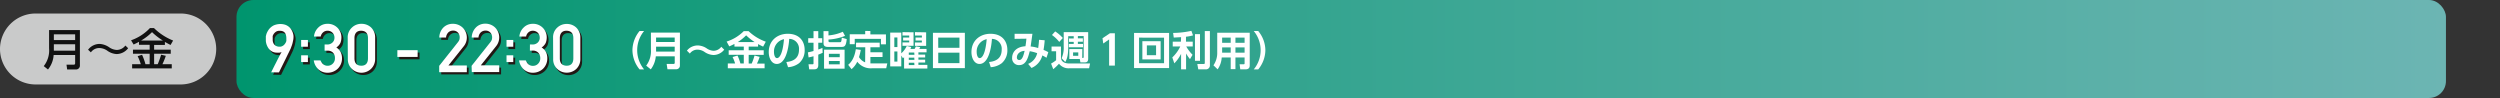 <svg id="レイヤー_1" data-name="レイヤー 1" xmlns="http://www.w3.org/2000/svg" xmlns:xlink="http://www.w3.org/1999/xlink" viewBox="0 0 740 29"><rect x="0" y="0" width="740" height="29" fill="#333333" stroke="none"/><defs><style>.cls-1{fill:url(#linear-gradient);}.cls-2{fill:#221815;}.cls-3{fill:#fff;}.cls-4{fill:#c9caca;}.cls-5{fill:#111;}</style><linearGradient id="linear-gradient" x1="70" y1="14.5" x2="724" y2="14.5" gradientUnits="userSpaceOnUse"><stop offset="0" stop-color="#00956e"/><stop offset="1" stop-color="#6cb5b3"/></linearGradient></defs><rect class="cls-1" x="70" width="654" height="29" rx="5"/><path class="cls-2" d="M80.84,22.11a3,3,0,0,1,.17-.35c.11-.24.27-.55.46-.93s.4-.79.63-1.25.47-.92.69-1.37L83.43,17c.2-.38.36-.68.49-.89a1.55,1.55,0,0,1-.64.2,5.61,5.61,0,0,1-.83,0,3,3,0,0,1-1.13-.23,2.83,2.83,0,0,1-.83-.54,2.91,2.91,0,0,1-.59-.72,4.89,4.89,0,0,1-.37-.77,3.65,3.65,0,0,1-.21-.7,3.07,3.07,0,0,1-.06-.51s0-.11,0-.22v-.73a2.68,2.68,0,0,1,0-.33s0-.16.06-.35a4.67,4.67,0,0,1,.2-.67A5.77,5.77,0,0,1,80,9.69a3.72,3.72,0,0,1,1.74-1.51,4.4,4.4,0,0,1,1.46-.36,4.62,4.62,0,0,1,1.57.1,3.94,3.94,0,0,1,1.17.54,3.7,3.7,0,0,1,.81.82,4.57,4.57,0,0,1,.5,1,4.48,4.48,0,0,1,.24.94,3,3,0,0,1,0,.78c0,.32-.08.6-.13.85a5.4,5.4,0,0,1-.16.72c-.06.23-.13.45-.21.67s-.17.47-.27.73l-.21.47c-.11.24-.26.53-.43.88l-.57,1.16q-.3.64-.63,1.29l-1.68,3.39Zm.44-10.31a8.39,8.39,0,0,0,0,.84,2.34,2.34,0,0,0,.23.87,1.79,1.79,0,0,0,.6.69,2.24,2.24,0,0,0,1.15.33,1.68,1.68,0,0,0,.68-.1,1.8,1.8,0,0,0,.53-.29,2.7,2.7,0,0,0,.41-.42,3.41,3.41,0,0,0,.28-.47,1.7,1.7,0,0,0,.16-.42,1.57,1.57,0,0,0,0-.32c0-.16,0-.34,0-.54s0-.41-.06-.62a3,3,0,0,0-.18-.6,1.64,1.64,0,0,0-.36-.5,1.7,1.7,0,0,0-.61-.34,2.48,2.48,0,0,0-.91-.09,1.87,1.87,0,0,0-1,.3,2.35,2.35,0,0,0-.61.61,2.21,2.21,0,0,0-.31.64A1.9,1.9,0,0,0,81.28,11.8Z"/><path class="cls-2" d="M89.71,12.53h2v2h-2Zm0,4.54h2v2h-2Z"/><path class="cls-2" d="M96.64,13.87h.7A2.23,2.23,0,0,0,99,13.3a2,2,0,0,0,.57-1.45A2,2,0,0,0,99,10.38a2.08,2.08,0,0,0-1.49-.58,1.9,1.9,0,0,0-1.19.42,2.09,2.09,0,0,0-.76,1.3h-2a4.15,4.15,0,0,1,1.28-2.67,3.71,3.71,0,0,1,2.63-1.09,4,4,0,0,1,4.2,4.05,4.43,4.43,0,0,1-.29,1.58,3.38,3.38,0,0,1-1.22,1.36,3.55,3.55,0,0,1,1.3,1.41,4.07,4.07,0,0,1,.38,1.72A4.19,4.19,0,0,1,100.51,21a4.26,4.26,0,0,1-3.09,1.2,3.89,3.89,0,0,1-2.58-.94,4.48,4.48,0,0,1-1.45-2.71h2a2.88,2.88,0,0,0,.77,1.15,1.92,1.92,0,0,0,1.35.46,2,2,0,0,0,1.51-.61,2.23,2.23,0,0,0,.65-1.65,2.3,2.3,0,0,0-.65-1.68,2.21,2.21,0,0,0-1.56-.57h-.86Z"/><path class="cls-2" d="M103.49,11.85a3.83,3.83,0,0,1,1.26-3,4,4,0,0,1,2.77-1.05,4,4,0,0,1,2.82,1.05,4,4,0,0,1,1.22,3v6.28a4,4,0,0,1-1.22,3,4.1,4.1,0,0,1-2.82,1.07,4.05,4.05,0,0,1-2.77-1.07,3.81,3.81,0,0,1-1.26-3Zm6,.13c0-1.43-.7-2.15-2-2.18s-2,.75-2,2.18v6c0,1.44.69,2.17,2,2.18s2-.74,2-2.18Z"/><path class="cls-2" d="M118.18,15.55h6v2h-6Z"/><path class="cls-2" d="M130.56,20.19l5.56-7a2.56,2.56,0,0,0,.43-.78,2.56,2.56,0,0,0,.08-.65,2,2,0,0,0-.5-1.39,1.86,1.86,0,0,0-1.46-.62,1.93,1.93,0,0,0-1.4.54,2.34,2.34,0,0,0-.68,1.51h-2a4.39,4.39,0,0,1,1.19-2.94,3.81,3.81,0,0,1,2.76-1.15,4,4,0,0,1,3,1.17,3.93,3.93,0,0,1,1.18,2.9,3.89,3.89,0,0,1-.86,2.5l-4.58,5.74h5.44v2h-8.11Z"/><path class="cls-2" d="M140.16,20.19l5.55-7a2.41,2.41,0,0,0,.44-.78,2.56,2.56,0,0,0,.08-.65,2,2,0,0,0-.5-1.39,1.86,1.86,0,0,0-1.46-.62,1.93,1.93,0,0,0-1.4.54,2.34,2.34,0,0,0-.68,1.51h-2a4.39,4.39,0,0,1,1.19-2.94,3.81,3.81,0,0,1,2.76-1.15,4,4,0,0,1,3,1.17,3.93,3.93,0,0,1,1.18,2.9,3.89,3.89,0,0,1-.86,2.5l-4.58,5.74h5.44v2h-8.11Z"/><path class="cls-2" d="M150.49,12.53h2v2h-2Zm0,4.54h2v2h-2Z"/><path class="cls-2" d="M157.42,13.87h.71a2.22,2.22,0,0,0,1.62-.57,2,2,0,0,0,.57-1.45,2,2,0,0,0-.59-1.47,2.08,2.08,0,0,0-1.49-.58,1.9,1.9,0,0,0-1.19.42,2.14,2.14,0,0,0-.76,1.3h-2a4.15,4.15,0,0,1,1.28-2.67,3.73,3.73,0,0,1,2.64-1.09A4.08,4.08,0,0,1,161.25,9a4.12,4.12,0,0,1,1.12,2.81,4.23,4.23,0,0,1-.3,1.58,3.31,3.31,0,0,1-1.22,1.36,3.55,3.55,0,0,1,1.3,1.41,4.07,4.07,0,0,1,.38,1.72A4.19,4.19,0,0,1,161.29,21a4.25,4.25,0,0,1-3.08,1.2,3.87,3.87,0,0,1-2.58-.94,4.44,4.44,0,0,1-1.46-2.71h2a3,3,0,0,0,.77,1.15,1.92,1.92,0,0,0,1.35.46,2.07,2.07,0,0,0,1.52-.61,2.22,2.22,0,0,0,.64-1.65,2.29,2.29,0,0,0-.64-1.68,2.23,2.23,0,0,0-1.57-.57h-.86Z"/><path class="cls-2" d="M164.27,11.85a3.83,3.83,0,0,1,1.26-3,4,4,0,0,1,2.77-1.05,3.9,3.9,0,0,1,4,4.09v6.28a4,4,0,0,1-1.23,3,4.1,4.1,0,0,1-2.82,1.07,4.05,4.05,0,0,1-2.77-1.07,3.81,3.81,0,0,1-1.26-3Zm6,.13c0-1.43-.7-2.15-2-2.18s-2,.75-2,2.18v6c0,1.44.69,2.17,2,2.18s2-.74,2-2.18Z"/><path class="cls-3" d="M80.28,21.41a3.14,3.14,0,0,1,.16-.36c.12-.23.27-.54.46-.92s.4-.8.64-1.26l.69-1.37.64-1.24.48-.88a1.66,1.66,0,0,1-.64.2,7.2,7.2,0,0,1-.82,0,3,3,0,0,1-1.13-.23,3.14,3.14,0,0,1-1.42-1.26,5,5,0,0,1-.38-.77,4.76,4.76,0,0,1-.2-.7,3.27,3.27,0,0,1-.07-.52v-.94a3.28,3.28,0,0,1,0-.34s0-.16.07-.34a3.44,3.44,0,0,1,.2-.67A5.35,5.35,0,0,1,79.39,9a3.5,3.5,0,0,1,.69-.83,4,4,0,0,1,1-.68,5,5,0,0,1,1.47-.36,4.62,4.62,0,0,1,1.57.11,3.42,3.42,0,0,1,2,1.36,4.57,4.57,0,0,1,.5.95,4.33,4.33,0,0,1,.24.94,3.41,3.41,0,0,1,0,.77c0,.32-.08.61-.13.86s-.1.49-.16.72-.13.45-.21.67l-.27.72c0,.08-.1.23-.21.47l-.43.89c-.18.34-.36.73-.57,1.16s-.41.85-.63,1.28l-1.68,3.4Zm.44-10.31c0,.25,0,.53,0,.84a2.54,2.54,0,0,0,.22.86,1.83,1.83,0,0,0,.61.7,2.12,2.12,0,0,0,1.15.32,1.6,1.6,0,0,0,.67-.09,2.35,2.35,0,0,0,.54-.3,2,2,0,0,0,.4-.42,2.92,2.92,0,0,0,.29-.46,2.59,2.59,0,0,0,.16-.43,1.5,1.5,0,0,0,0-.31c0-.16,0-.35,0-.55a3.23,3.23,0,0,0-.06-.61,2.08,2.08,0,0,0-.18-.6,1.49,1.49,0,0,0-.36-.51,1.56,1.56,0,0,0-.6-.33,2.5,2.5,0,0,0-.91-.09,1.74,1.74,0,0,0-1,.3,2.33,2.33,0,0,0-.61.6,2.3,2.3,0,0,0-.32.65A2.38,2.38,0,0,0,80.72,11.1Z"/><path class="cls-3" d="M89.14,11.83h2v2h-2Zm0,4.54h2v2h-2Z"/><path class="cls-3" d="M96.08,13.17h.7a2.16,2.16,0,0,0,1.62-.58A1.89,1.89,0,0,0,99,11.15,2,2,0,0,0,96.9,9.1a1.86,1.86,0,0,0-1.19.42,2.12,2.12,0,0,0-.77,1.29h-2a4.17,4.17,0,0,1,1.28-2.66,3.76,3.76,0,0,1,2.64-1.1,4,4,0,0,1,4.2,4.06,4.51,4.51,0,0,1-.29,1.58,3.38,3.38,0,0,1-1.22,1.36,3.57,3.57,0,0,1,1.29,1.4,4,4,0,0,1,.39,1.72,4.21,4.21,0,0,1-1.25,3.16,4.32,4.32,0,0,1-3.08,1.2,3.94,3.94,0,0,1-2.58-.94,4.46,4.46,0,0,1-1.45-2.71h2A3,3,0,0,0,95.64,19a2,2,0,0,0,1.35.46,2.07,2.07,0,0,0,1.51-.62,2.14,2.14,0,0,0,.64-1.64,2.25,2.25,0,0,0-.64-1.68A2.21,2.21,0,0,0,96.94,15h-.86Z"/><path class="cls-3" d="M102.92,11.15a3.88,3.88,0,0,1,1.26-3A4,4,0,0,1,107,7.05a4.08,4.08,0,0,1,2.82,1.06,4,4,0,0,1,1.22,3v6.28a4,4,0,0,1-1.22,3A4.15,4.15,0,0,1,107,21.53a4.08,4.08,0,0,1-2.78-1.08,3.87,3.87,0,0,1-1.26-3Zm6,.12c0-1.42-.71-2.15-2-2.17s-2,.75-2,2.17v6c0,1.44.69,2.16,2,2.18s2-.74,2-2.18Z"/><path class="cls-3" d="M117.62,14.85h6v2h-6Z"/><path class="cls-3" d="M130,19.49l5.55-7a2.61,2.61,0,0,0,.44-.78,3,3,0,0,0,.08-.64,2.13,2.13,0,0,0-.5-1.4,1.85,1.85,0,0,0-1.46-.61,2,2,0,0,0-1.4.53,2.37,2.37,0,0,0-.68,1.52h-2a4.31,4.31,0,0,1,1.19-2.94A3.82,3.82,0,0,1,134,7.05a4.11,4.11,0,0,1,3,1.18,4.11,4.11,0,0,1,.32,5.4l-4.58,5.74h5.44v2H130Z"/><path class="cls-3" d="M139.59,19.49l5.56-7a2.61,2.61,0,0,0,.44-.78,3,3,0,0,0,.08-.64,2.13,2.13,0,0,0-.5-1.4,1.85,1.85,0,0,0-1.46-.61,2,2,0,0,0-1.4.53,2.37,2.37,0,0,0-.68,1.52h-2a4.36,4.36,0,0,1,1.2-2.94,3.81,3.81,0,0,1,2.76-1.16,4.11,4.11,0,0,1,3,1.18,4.11,4.11,0,0,1,.32,5.4l-4.58,5.74h5.44v2h-8.12Z"/><path class="cls-3" d="M149.93,11.83h2v2h-2Zm0,4.54h2v2h-2Z"/><path class="cls-3" d="M156.86,13.17h.7a2.16,2.16,0,0,0,1.62-.58,1.89,1.89,0,0,0,.58-1.44,2.09,2.09,0,0,0-.59-1.48,2.12,2.12,0,0,0-1.49-.57,1.88,1.88,0,0,0-1.19.42,2.07,2.07,0,0,0-.76,1.29h-2A4.12,4.12,0,0,1,155,8.15a3.72,3.72,0,0,1,2.63-1.1,4,4,0,0,1,4.2,4.06,4.51,4.51,0,0,1-.29,1.58,3.38,3.38,0,0,1-1.22,1.36,3.6,3.6,0,0,1,1.3,1.4,4.11,4.11,0,0,1,.38,1.72,4.24,4.24,0,0,1-1.24,3.16,4.35,4.35,0,0,1-3.09,1.2,3.94,3.94,0,0,1-2.58-.94,4.46,4.46,0,0,1-1.45-2.71h2a3,3,0,0,0,.77,1.15,2,2,0,0,0,1.35.46,2.05,2.05,0,0,0,1.51-.62,2.19,2.19,0,0,0,.65-1.64,2.3,2.3,0,0,0-.65-1.68,2.21,2.21,0,0,0-1.56-.58h-.86Z"/><path class="cls-3" d="M163.71,11.15a3.82,3.82,0,0,1,1.26-3,4,4,0,0,1,2.77-1.06,4,4,0,0,1,2.82,1.06,4,4,0,0,1,1.22,3v6.28a4,4,0,0,1-1.22,3,4.11,4.11,0,0,1-2.82,1.08A4.06,4.06,0,0,1,165,20.45a3.8,3.8,0,0,1-1.26-3Zm6,.12c0-1.42-.71-2.15-2-2.17s-2,.75-2,2.17v6c0,1.44.69,2.16,2,2.18s2-.74,2-2.18Z"/><path class="cls-4" d="M64,14.5A10.54,10.54,0,0,1,53.5,25h-43A10.54,10.54,0,0,1,0,14.5H0A10.54,10.54,0,0,1,10.5,4h43A10.54,10.54,0,0,1,64,14.5Z"/><path class="cls-5" d="M23.65,19.27a1.16,1.16,0,0,1-1.23,1.3H19.88l-.2-1.43h2.14c.25,0,.42-.09.42-.43V16.28H15.88a7.52,7.52,0,0,1-1.68,4.29l-1.25-1a7.53,7.53,0,0,0,1.58-5.28V8.9h9.12Zm-7.71-9.1v1.69h6.3V10.17Zm0,2.94V15h6.3v-1.9Z"/><path class="cls-5" d="M37.93,14.27A4.37,4.37,0,0,1,34.53,16a5.19,5.19,0,0,1-2.78-1,4.23,4.23,0,0,0-2.31-.78,3,3,0,0,0-2.54,1.28l-.83-.78A4.3,4.3,0,0,1,29.49,13a5.49,5.49,0,0,1,2.83,1,4.29,4.29,0,0,0,2.23.78,3.22,3.22,0,0,0,2.56-1.3Z"/><path class="cls-5" d="M41.14,12.37c-.68.38-1.15.6-1.59.81l-.76-1.25a14,14,0,0,0,5.6-3.63h1.18A17.14,17.14,0,0,0,51.24,12l-.75,1.31c-.37-.18-.76-.38-1.68-.9v.9H45.62V14.7h4.92v1.21H45.62V19h1.07c.21-.47.75-1.89,1-2.81l1.39.33a20.43,20.43,0,0,1-1,2.48h2.76v1.24H39.11V19h2.56a14.58,14.58,0,0,0-.93-2.38l1.31-.4a16.27,16.27,0,0,1,1,2.78H44.3V15.91H39.36V14.7H44.3V13.27H41.14ZM48.21,12A18.85,18.85,0,0,1,45,9.51,15.48,15.48,0,0,1,41.76,12Z"/><path class="cls-3" d="M189.31,20.54a9.09,9.09,0,0,1-2.11-5.68,9.09,9.09,0,0,1,2.11-5.68h1.34a8.93,8.93,0,0,0,0,11.36Z"/><path class="cls-3" d="M201.25,19.31a1.08,1.08,0,0,1-1.12,1.19h-2.56l-.24-1.57h2a.34.34,0,0,0,.39-.39V16.68h-5.6a7.45,7.45,0,0,1-1.49,3.85l-1.36-1.1a7.08,7.08,0,0,0,1.4-4.79v-5h8.59Zm-7.05-8.2v1.33h5.51V11.11Zm0,2.71v1.46h5.51V13.82Z"/><path class="cls-3" d="M214.37,14.7a4.06,4.06,0,0,1-3.19,1.58,5,5,0,0,1-2.69-.94,3.74,3.74,0,0,0-2-.64,2.68,2.68,0,0,0-2.29,1.16l-.87-.86a3.8,3.8,0,0,1,1.25-1.06,4.27,4.27,0,0,1,2-.49,5.05,5.05,0,0,1,2.61.87,3.86,3.86,0,0,0,2,.71,2.84,2.84,0,0,0,2.31-1.19Z"/><path class="cls-3" d="M217.39,13c-.64.34-1.09.54-1.53.73l-.78-1.43a12.31,12.31,0,0,0,5.07-3.08h1.43a14.27,14.27,0,0,0,5.09,3.12l-.78,1.46c-.31-.14-.65-.3-1.5-.75v.75h-2.78v1.08h4.45v1.36h-4.45v2.56h.9a17.67,17.67,0,0,0,.83-2.37l1.52.4a15.65,15.65,0,0,1-.8,2h2.26v1.37H215.43V18.79h2.16a10.88,10.88,0,0,0-.75-1.91l1.46-.44a13.43,13.43,0,0,1,.86,2.35h1V16.23h-4.47V14.87h4.47V13.79h-2.76Zm6-.54a15.77,15.77,0,0,1-2.53-2,14,14,0,0,1-2.49,2Z"/><path class="cls-3" d="M232.76,18.35c1.51-.14,3.74-.72,3.74-3.63a2.91,2.91,0,0,0-2.89-3.21c-.21,3.28-1.21,7.42-3.68,7.42-1.53,0-2.38-1.72-2.38-3.52,0-3.45,2.59-5.41,5.63-5.41,3.57,0,5,2.33,5,4.79a5,5,0,0,1-1.65,3.91,6,6,0,0,1-3.27,1.19Zm-3.66-2.9c0,.56.18,1.75.9,1.75s1.69-1.26,2.06-5.6A3.7,3.7,0,0,0,229.1,15.45Z"/><path class="cls-3" d="M243.51,15.62a14.07,14.07,0,0,1-1.3.55v3.08c0,1.22-.8,1.27-1.23,1.27h-1.46l-.2-1.49h1.12c.18,0,.36,0,.36-.28v-2.1c-.77.21-1.07.27-1.46.35l-.2-1.5c.54-.11.92-.2,1.66-.4V12.65h-1.57V11.3h1.57V9.22h1.41V11.3h1.17v1.35h-1.17v2c.69-.24.86-.31,1.23-.47Zm6.62-5a15.29,15.29,0,0,1-4.9,1.08v.41c0,.35.22.38.52.38h2.82c.41,0,.48-.06.6-1.35l1.46.43c-.21,2.19-.68,2.32-1.62,2.32h-3.89c-1.13,0-1.36-.45-1.36-1.18V9.22h1.47v1.26a12.79,12.79,0,0,0,4.24-1.08ZM250,20.33h-6.08V14.7H250Zm-1.44-4.4h-3.21v1h3.21Zm0,2.12h-3.21v1h3.21Z"/><path class="cls-3" d="M256.12,14h-2.73V12.62h7V14h-2.75v1.47h3.59v1.4h-3.59v1.9h5l-.32,1.44h-4.19a5,5,0,0,1-4.38-1.94,6.59,6.59,0,0,1-1.69,2.2l-1-1.28c.64-.55,1.81-1.71,2.26-4.63l1.47.21a16.64,16.64,0,0,1-.52,2.13,3.7,3.7,0,0,0,1.81,1.55Zm1.51-4.82v1h4.61v2.94h-1.48V11.51H253v1.58h-1.48V10.15h4.58v-1Z"/><path class="cls-3" d="M269.73,13.92c-.11.26-.16.39-.25.57h1.24a3.77,3.77,0,0,0,.36-.76l1.32.21a3.66,3.66,0,0,1-.31.55h2.17v1h-2.41v.67h2V17h-2v.67h2v.84h-2v.69h2.65v1.09h-6.89V16.94l-.34.31-.49-.81v3.22H263.5v-10h3.28v6.12a6.76,6.76,0,0,0,1.62-2.17Zm-4.1-2.84h-.91v2.86h.91Zm0,4.15h-.91v3h.91Zm4.78-5.67v4h-3.28v-1h2V12h-1.81v-.9h1.81v-.59h-2v-1Zm.21,6H269v.67h1.67Zm0,1.5H269v.67h1.67Zm0,1.51H269v.69h1.67Zm3.52-9v4h-3.32v-1h2.05V12H271v-.9h1.88v-.59h-2.05v-1Z"/><path class="cls-3" d="M285.6,9.71V20.17h-9.45V9.71Zm-7.88,4.43H284v-3h-6.29Zm0,1.45v3.1H284v-3.1Z"/><path class="cls-3" d="M292.76,18.35c1.51-.14,3.74-.72,3.74-3.63a2.91,2.91,0,0,0-2.89-3.21c-.21,3.28-1.21,7.42-3.68,7.42-1.53,0-2.38-1.72-2.38-3.52,0-3.45,2.59-5.41,5.63-5.41,3.57,0,5,2.33,5,4.79a5,5,0,0,1-1.65,3.91,6,6,0,0,1-3.27,1.19Zm-3.66-2.9c0,.56.18,1.75.9,1.75s1.69-1.26,2.06-5.6A3.7,3.7,0,0,0,289.1,15.45Z"/><path class="cls-3" d="M304.33,18.91A4.45,4.45,0,0,0,307,15.74a10.79,10.79,0,0,0-2.2-.58c-.51,2-1.09,4.11-3.1,4.11a2,2,0,0,1-2.11-2.18c0-1.26.83-3.21,3.94-3.4.14-.8.25-1.73.28-2.24l-3.49.05V10h5.28c-.17,1.26-.35,2.5-.53,3.76a10.37,10.37,0,0,1,2.23.46c.14-.92.2-1.55.26-2.44l1.67.14c-.08,1.09-.16,1.71-.34,2.85a10.55,10.55,0,0,1,1.41.68l-.54,1.65a13.53,13.53,0,0,0-1.23-.69,5.5,5.5,0,0,1-3.21,3.71ZM301,17a.69.69,0,0,0,.71.77c.92,0,1.28-1.48,1.58-2.72C302,15.12,301,15.88,301,17Z"/><path class="cls-3" d="M311.26,13.77h2.79V17c0,1.67,1.88,1.79,2.36,1.79h6.25l-.28,1.41h-5.72a3.57,3.57,0,0,1-3.2-1.34,14.68,14.68,0,0,1-1.7,1.62l-.64-1.66a9.63,9.63,0,0,0,1.49-1V15.17h-1.35Zm1.08-4.47a11.09,11.09,0,0,1,2.26,1.94l-1.06,1.17a9.94,9.94,0,0,0-2.16-2.05Zm8,7.85c.33,0,.43,0,.43-.33V10.67h-1.72v.68h1.48v1h-1.48V13h1.53V14h-4.2V13h1.44v-.61h-1.39v-1h1.39v-.68h-1.63V14c0,2.68-.48,3.67-.87,4.35l-1.08-1.12a7.59,7.59,0,0,0,.62-3.48V9.52h7.24v7.84c0,1-.52,1.11-1.07,1.11H319.8l-.18-1h-3.1V14.52h3.85Zm-2.71-1.64v1h1.54v-1Z"/><path class="cls-3" d="M328.53,9.85H330v9.57h-1.7V11.67l-1.74,1.21-.22-1.57Z"/><path class="cls-3" d="M346.05,9.75V20.14H335.68V9.75Zm-8.89,1.39V18.7h7.4V11.14Zm6.39,1.06v5.39h-5.41V12.2Zm-4.08,1.23v2.91h2.73V13.43Z"/><path class="cls-3" d="M349.6,11l-2.17.12-.19-1.37a26.59,26.59,0,0,0,5.41-.62l.48,1.34a12,12,0,0,1-2.08.4v1.46h2v1.43h-1.92A11.56,11.56,0,0,0,353,16.22l-.76,1.28a10,10,0,0,1-1.16-1.68v4.71H349.6V15.94a11,11,0,0,1-2,2.81l-.6-1.75a10.9,10.9,0,0,0,2.36-3.24h-2.23V12.33h2.42Zm5.6-.9V18h-1.49V10.1Zm2.93-.91V19.26a1.17,1.17,0,0,1-1.27,1.27h-2.17l-.29-1.59h1.85c.3,0,.37-.09.37-.33V9.19Z"/><path class="cls-3" d="M369.92,19.36c0,1-.67,1.17-1.31,1.17h-1.49l-.2-1.51h1.18c.16,0,.3,0,.3-.3V17h-2.71v3.47h-1.4V17h-2.66a6.9,6.9,0,0,1-1.21,3.53l-1.24-1.2a6.4,6.4,0,0,0,1.12-3.82V9.69h9.62Zm-5.63-8.24h-2.54v1.55h2.54Zm0,2.91h-2.54v1.55h2.54Zm4.11-2.91h-2.71v1.55h2.71Zm0,2.91h-2.71v1.55h2.71Z"/><path class="cls-3" d="M371.11,20.54a8.93,8.93,0,0,0,0-11.36h1.32a9,9,0,0,1,2.12,5.68,9.09,9.09,0,0,1-2.11,5.68Z"/></svg>